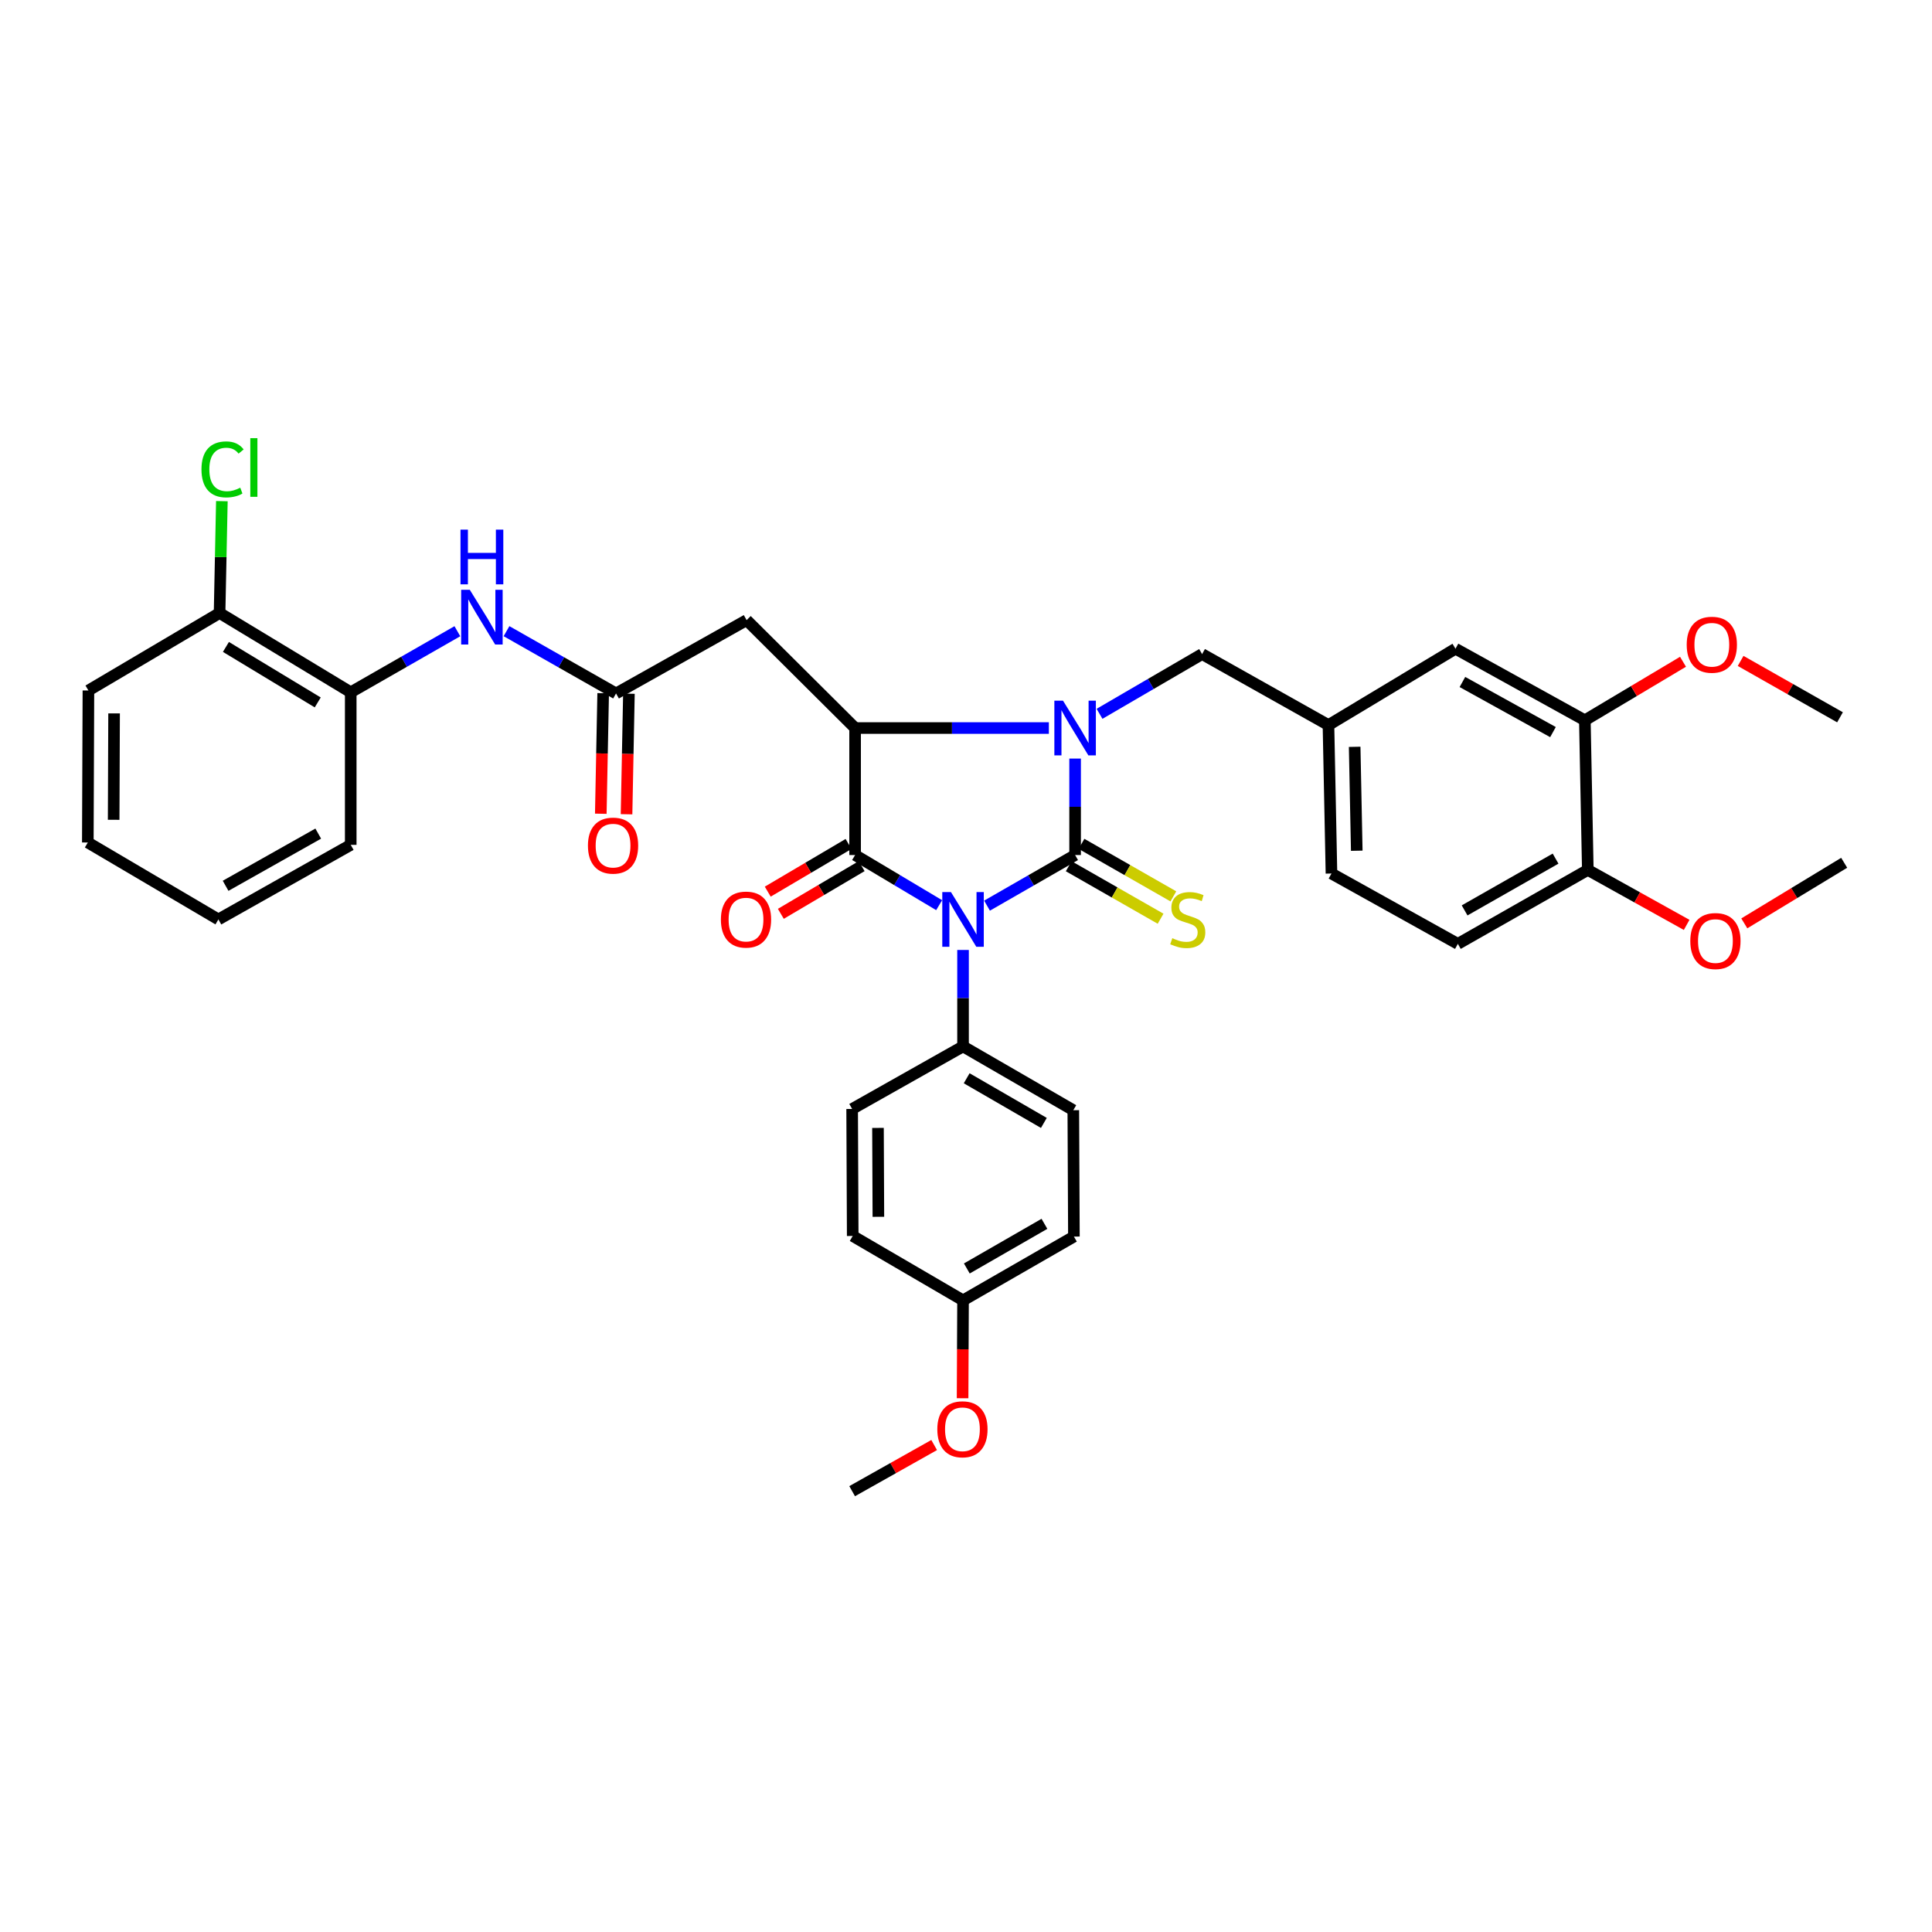 <?xml version='1.0' encoding='iso-8859-1'?>
<svg version='1.1' baseProfile='full'
              xmlns='http://www.w3.org/2000/svg'
                      xmlns:rdkit='http://www.rdkit.org/xml'
                      xmlns:xlink='http://www.w3.org/1999/xlink'
                  xml:space='preserve'
width='1000px' height='1000px' viewBox='0 0 1000 1000'>
<!-- END OF HEADER -->
<rect style='opacity:1.0;fill:#FFFFFF;stroke:none' width='1000' height='1000' x='0' y='0'> </rect>
<path class='bond-0' d='M 510.88,468.763 L 533.677,455.666' style='fill:none;fill-rule:evenodd;stroke:#0000FF;stroke-width:6px;stroke-linecap:butt;stroke-linejoin:miter;stroke-opacity:1' />
<path class='bond-0' d='M 533.677,455.666 L 556.474,442.569' style='fill:none;fill-rule:evenodd;stroke:#000000;stroke-width:6px;stroke-linecap:butt;stroke-linejoin:miter;stroke-opacity:1' />
<path class='bond-2' d='M 486.101,468.517 L 464.351,455.543' style='fill:none;fill-rule:evenodd;stroke:#0000FF;stroke-width:6px;stroke-linecap:butt;stroke-linejoin:miter;stroke-opacity:1' />
<path class='bond-2' d='M 464.351,455.543 L 442.6,442.569' style='fill:none;fill-rule:evenodd;stroke:#000000;stroke-width:6px;stroke-linecap:butt;stroke-linejoin:miter;stroke-opacity:1' />
<path class='bond-6' d='M 498.467,491.697 L 498.467,516.657' style='fill:none;fill-rule:evenodd;stroke:#0000FF;stroke-width:6px;stroke-linecap:butt;stroke-linejoin:miter;stroke-opacity:1' />
<path class='bond-6' d='M 498.467,516.657 L 498.467,541.617' style='fill:none;fill-rule:evenodd;stroke:#000000;stroke-width:6px;stroke-linecap:butt;stroke-linejoin:miter;stroke-opacity:1' />
<path class='bond-1' d='M 556.474,442.569 L 556.474,417.602' style='fill:none;fill-rule:evenodd;stroke:#000000;stroke-width:6px;stroke-linecap:butt;stroke-linejoin:miter;stroke-opacity:1' />
<path class='bond-1' d='M 556.474,417.602 L 556.474,392.634' style='fill:none;fill-rule:evenodd;stroke:#0000FF;stroke-width:6px;stroke-linecap:butt;stroke-linejoin:miter;stroke-opacity:1' />
<path class='bond-7' d='M 553.167,448.356 L 576.942,461.943' style='fill:none;fill-rule:evenodd;stroke:#000000;stroke-width:6px;stroke-linecap:butt;stroke-linejoin:miter;stroke-opacity:1' />
<path class='bond-7' d='M 576.942,461.943 L 600.718,475.531' style='fill:none;fill-rule:evenodd;stroke:#CCCC00;stroke-width:6px;stroke-linecap:butt;stroke-linejoin:miter;stroke-opacity:1' />
<path class='bond-7' d='M 559.781,436.782 L 583.557,450.37' style='fill:none;fill-rule:evenodd;stroke:#000000;stroke-width:6px;stroke-linecap:butt;stroke-linejoin:miter;stroke-opacity:1' />
<path class='bond-7' d='M 583.557,450.37 L 607.332,463.958' style='fill:none;fill-rule:evenodd;stroke:#CCCC00;stroke-width:6px;stroke-linecap:butt;stroke-linejoin:miter;stroke-opacity:1' />
<path class='bond-9' d='M 569.116,369.468 L 595.66,354.006' style='fill:none;fill-rule:evenodd;stroke:#0000FF;stroke-width:6px;stroke-linecap:butt;stroke-linejoin:miter;stroke-opacity:1' />
<path class='bond-9' d='M 595.66,354.006 L 622.204,338.545' style='fill:none;fill-rule:evenodd;stroke:#000000;stroke-width:6px;stroke-linecap:butt;stroke-linejoin:miter;stroke-opacity:1' />
<path class='bond-36' d='M 542.887,376.831 L 492.744,376.831' style='fill:none;fill-rule:evenodd;stroke:#0000FF;stroke-width:6px;stroke-linecap:butt;stroke-linejoin:miter;stroke-opacity:1' />
<path class='bond-36' d='M 492.744,376.831 L 442.6,376.831' style='fill:none;fill-rule:evenodd;stroke:#000000;stroke-width:6px;stroke-linecap:butt;stroke-linejoin:miter;stroke-opacity:1' />
<path class='bond-3' d='M 442.6,442.569 L 442.6,376.831' style='fill:none;fill-rule:evenodd;stroke:#000000;stroke-width:6px;stroke-linecap:butt;stroke-linejoin:miter;stroke-opacity:1' />
<path class='bond-10' d='M 439.213,436.829 L 418.299,449.172' style='fill:none;fill-rule:evenodd;stroke:#000000;stroke-width:6px;stroke-linecap:butt;stroke-linejoin:miter;stroke-opacity:1' />
<path class='bond-10' d='M 418.299,449.172 L 397.386,461.514' style='fill:none;fill-rule:evenodd;stroke:#FF0000;stroke-width:6px;stroke-linecap:butt;stroke-linejoin:miter;stroke-opacity:1' />
<path class='bond-10' d='M 445.988,448.309 L 425.074,460.651' style='fill:none;fill-rule:evenodd;stroke:#000000;stroke-width:6px;stroke-linecap:butt;stroke-linejoin:miter;stroke-opacity:1' />
<path class='bond-10' d='M 425.074,460.651 L 404.161,472.994' style='fill:none;fill-rule:evenodd;stroke:#FF0000;stroke-width:6px;stroke-linecap:butt;stroke-linejoin:miter;stroke-opacity:1' />
<path class='bond-4' d='M 442.6,376.831 L 386.453,320.979' style='fill:none;fill-rule:evenodd;stroke:#000000;stroke-width:6px;stroke-linecap:butt;stroke-linejoin:miter;stroke-opacity:1' />
<path class='bond-5' d='M 386.453,320.979 L 318.863,358.932' style='fill:none;fill-rule:evenodd;stroke:#000000;stroke-width:6px;stroke-linecap:butt;stroke-linejoin:miter;stroke-opacity:1' />
<path class='bond-8' d='M 318.863,358.932 L 290.515,342.811' style='fill:none;fill-rule:evenodd;stroke:#000000;stroke-width:6px;stroke-linecap:butt;stroke-linejoin:miter;stroke-opacity:1' />
<path class='bond-8' d='M 290.515,342.811 L 262.167,326.69' style='fill:none;fill-rule:evenodd;stroke:#0000FF;stroke-width:6px;stroke-linecap:butt;stroke-linejoin:miter;stroke-opacity:1' />
<path class='bond-16' d='M 312.2,358.801 L 311.586,389.995' style='fill:none;fill-rule:evenodd;stroke:#000000;stroke-width:6px;stroke-linecap:butt;stroke-linejoin:miter;stroke-opacity:1' />
<path class='bond-16' d='M 311.586,389.995 L 310.972,421.189' style='fill:none;fill-rule:evenodd;stroke:#FF0000;stroke-width:6px;stroke-linecap:butt;stroke-linejoin:miter;stroke-opacity:1' />
<path class='bond-16' d='M 325.527,359.063 L 324.913,390.257' style='fill:none;fill-rule:evenodd;stroke:#000000;stroke-width:6px;stroke-linecap:butt;stroke-linejoin:miter;stroke-opacity:1' />
<path class='bond-16' d='M 324.913,390.257 L 324.299,421.451' style='fill:none;fill-rule:evenodd;stroke:#FF0000;stroke-width:6px;stroke-linecap:butt;stroke-linejoin:miter;stroke-opacity:1' />
<path class='bond-18' d='M 498.467,541.617 L 555.541,574.637' style='fill:none;fill-rule:evenodd;stroke:#000000;stroke-width:6px;stroke-linecap:butt;stroke-linejoin:miter;stroke-opacity:1' />
<path class='bond-18' d='M 500.353,558.108 L 540.304,581.222' style='fill:none;fill-rule:evenodd;stroke:#000000;stroke-width:6px;stroke-linecap:butt;stroke-linejoin:miter;stroke-opacity:1' />
<path class='bond-19' d='M 498.467,541.617 L 441.068,574.001' style='fill:none;fill-rule:evenodd;stroke:#000000;stroke-width:6px;stroke-linecap:butt;stroke-linejoin:miter;stroke-opacity:1' />
<path class='bond-11' d='M 236.734,326.717 L 209.135,342.521' style='fill:none;fill-rule:evenodd;stroke:#0000FF;stroke-width:6px;stroke-linecap:butt;stroke-linejoin:miter;stroke-opacity:1' />
<path class='bond-11' d='M 209.135,342.521 L 181.537,358.325' style='fill:none;fill-rule:evenodd;stroke:#000000;stroke-width:6px;stroke-linecap:butt;stroke-linejoin:miter;stroke-opacity:1' />
<path class='bond-14' d='M 622.204,338.545 L 687.609,375.298' style='fill:none;fill-rule:evenodd;stroke:#000000;stroke-width:6px;stroke-linecap:butt;stroke-linejoin:miter;stroke-opacity:1' />
<path class='bond-17' d='M 181.537,358.325 L 113.651,317.284' style='fill:none;fill-rule:evenodd;stroke:#000000;stroke-width:6px;stroke-linecap:butt;stroke-linejoin:miter;stroke-opacity:1' />
<path class='bond-17' d='M 164.458,363.576 L 116.938,334.847' style='fill:none;fill-rule:evenodd;stroke:#000000;stroke-width:6px;stroke-linecap:butt;stroke-linejoin:miter;stroke-opacity:1' />
<path class='bond-29' d='M 181.537,358.325 L 181.537,437.296' style='fill:none;fill-rule:evenodd;stroke:#000000;stroke-width:6px;stroke-linecap:butt;stroke-linejoin:miter;stroke-opacity:1' />
<path class='bond-12' d='M 820.315,372.825 L 753.355,335.775' style='fill:none;fill-rule:evenodd;stroke:#000000;stroke-width:6px;stroke-linecap:butt;stroke-linejoin:miter;stroke-opacity:1' />
<path class='bond-12' d='M 803.817,378.931 L 756.945,352.996' style='fill:none;fill-rule:evenodd;stroke:#000000;stroke-width:6px;stroke-linecap:butt;stroke-linejoin:miter;stroke-opacity:1' />
<path class='bond-24' d='M 820.315,372.825 L 845.72,357.676' style='fill:none;fill-rule:evenodd;stroke:#000000;stroke-width:6px;stroke-linecap:butt;stroke-linejoin:miter;stroke-opacity:1' />
<path class='bond-24' d='M 845.72,357.676 L 871.125,342.527' style='fill:none;fill-rule:evenodd;stroke:#FF0000;stroke-width:6px;stroke-linecap:butt;stroke-linejoin:miter;stroke-opacity:1' />
<path class='bond-38' d='M 820.315,372.825 L 821.848,450.263' style='fill:none;fill-rule:evenodd;stroke:#000000;stroke-width:6px;stroke-linecap:butt;stroke-linejoin:miter;stroke-opacity:1' />
<path class='bond-13' d='M 821.848,450.263 L 754.584,488.549' style='fill:none;fill-rule:evenodd;stroke:#000000;stroke-width:6px;stroke-linecap:butt;stroke-linejoin:miter;stroke-opacity:1' />
<path class='bond-13' d='M 805.164,444.422 L 758.08,471.222' style='fill:none;fill-rule:evenodd;stroke:#000000;stroke-width:6px;stroke-linecap:butt;stroke-linejoin:miter;stroke-opacity:1' />
<path class='bond-27' d='M 821.848,450.263 L 847.427,464.491' style='fill:none;fill-rule:evenodd;stroke:#000000;stroke-width:6px;stroke-linecap:butt;stroke-linejoin:miter;stroke-opacity:1' />
<path class='bond-27' d='M 847.427,464.491 L 873.007,478.72' style='fill:none;fill-rule:evenodd;stroke:#FF0000;stroke-width:6px;stroke-linecap:butt;stroke-linejoin:miter;stroke-opacity:1' />
<path class='bond-15' d='M 687.609,375.298 L 753.355,335.775' style='fill:none;fill-rule:evenodd;stroke:#000000;stroke-width:6px;stroke-linecap:butt;stroke-linejoin:miter;stroke-opacity:1' />
<path class='bond-21' d='M 687.609,375.298 L 689.164,452.129' style='fill:none;fill-rule:evenodd;stroke:#000000;stroke-width:6px;stroke-linecap:butt;stroke-linejoin:miter;stroke-opacity:1' />
<path class='bond-21' d='M 701.17,386.553 L 702.258,440.335' style='fill:none;fill-rule:evenodd;stroke:#000000;stroke-width:6px;stroke-linecap:butt;stroke-linejoin:miter;stroke-opacity:1' />
<path class='bond-22' d='M 113.651,317.284 L 114.246,288.339' style='fill:none;fill-rule:evenodd;stroke:#000000;stroke-width:6px;stroke-linecap:butt;stroke-linejoin:miter;stroke-opacity:1' />
<path class='bond-22' d='M 114.246,288.339 L 114.841,259.394' style='fill:none;fill-rule:evenodd;stroke:#00CC00;stroke-width:6px;stroke-linecap:butt;stroke-linejoin:miter;stroke-opacity:1' />
<path class='bond-30' d='M 113.651,317.284 L 45.766,357.399' style='fill:none;fill-rule:evenodd;stroke:#000000;stroke-width:6px;stroke-linecap:butt;stroke-linejoin:miter;stroke-opacity:1' />
<path class='bond-26' d='M 555.541,574.637 L 555.852,640.05' style='fill:none;fill-rule:evenodd;stroke:#000000;stroke-width:6px;stroke-linecap:butt;stroke-linejoin:miter;stroke-opacity:1' />
<path class='bond-25' d='M 441.068,574.001 L 441.364,639.739' style='fill:none;fill-rule:evenodd;stroke:#000000;stroke-width:6px;stroke-linecap:butt;stroke-linejoin:miter;stroke-opacity:1' />
<path class='bond-25' d='M 454.442,583.801 L 454.649,629.818' style='fill:none;fill-rule:evenodd;stroke:#000000;stroke-width:6px;stroke-linecap:butt;stroke-linejoin:miter;stroke-opacity:1' />
<path class='bond-20' d='M 754.584,488.549 L 689.164,452.129' style='fill:none;fill-rule:evenodd;stroke:#000000;stroke-width:6px;stroke-linecap:butt;stroke-linejoin:miter;stroke-opacity:1' />
<path class='bond-23' d='M 498.467,673.063 L 441.364,639.739' style='fill:none;fill-rule:evenodd;stroke:#000000;stroke-width:6px;stroke-linecap:butt;stroke-linejoin:miter;stroke-opacity:1' />
<path class='bond-28' d='M 498.467,673.063 L 498.349,698.394' style='fill:none;fill-rule:evenodd;stroke:#000000;stroke-width:6px;stroke-linecap:butt;stroke-linejoin:miter;stroke-opacity:1' />
<path class='bond-28' d='M 498.349,698.394 L 498.231,723.726' style='fill:none;fill-rule:evenodd;stroke:#FF0000;stroke-width:6px;stroke-linecap:butt;stroke-linejoin:miter;stroke-opacity:1' />
<path class='bond-37' d='M 498.467,673.063 L 555.852,640.05' style='fill:none;fill-rule:evenodd;stroke:#000000;stroke-width:6px;stroke-linecap:butt;stroke-linejoin:miter;stroke-opacity:1' />
<path class='bond-37' d='M 500.428,656.557 L 540.597,633.448' style='fill:none;fill-rule:evenodd;stroke:#000000;stroke-width:6px;stroke-linecap:butt;stroke-linejoin:miter;stroke-opacity:1' />
<path class='bond-31' d='M 900.945,342.093 L 926.664,356.685' style='fill:none;fill-rule:evenodd;stroke:#FF0000;stroke-width:6px;stroke-linecap:butt;stroke-linejoin:miter;stroke-opacity:1' />
<path class='bond-31' d='M 926.664,356.685 L 952.383,371.277' style='fill:none;fill-rule:evenodd;stroke:#000000;stroke-width:6px;stroke-linecap:butt;stroke-linejoin:miter;stroke-opacity:1' />
<path class='bond-32' d='M 902.845,477.934 L 928.695,462.255' style='fill:none;fill-rule:evenodd;stroke:#FF0000;stroke-width:6px;stroke-linecap:butt;stroke-linejoin:miter;stroke-opacity:1' />
<path class='bond-32' d='M 928.695,462.255 L 954.545,446.575' style='fill:none;fill-rule:evenodd;stroke:#000000;stroke-width:6px;stroke-linecap:butt;stroke-linejoin:miter;stroke-opacity:1' />
<path class='bond-33' d='M 483.518,747.947 L 462.293,759.888' style='fill:none;fill-rule:evenodd;stroke:#FF0000;stroke-width:6px;stroke-linecap:butt;stroke-linejoin:miter;stroke-opacity:1' />
<path class='bond-33' d='M 462.293,759.888 L 441.068,771.829' style='fill:none;fill-rule:evenodd;stroke:#000000;stroke-width:6px;stroke-linecap:butt;stroke-linejoin:miter;stroke-opacity:1' />
<path class='bond-34' d='M 181.537,437.296 L 113.044,475.893' style='fill:none;fill-rule:evenodd;stroke:#000000;stroke-width:6px;stroke-linecap:butt;stroke-linejoin:miter;stroke-opacity:1' />
<path class='bond-34' d='M 164.719,431.473 L 116.774,458.491' style='fill:none;fill-rule:evenodd;stroke:#000000;stroke-width:6px;stroke-linecap:butt;stroke-linejoin:miter;stroke-opacity:1' />
<path class='bond-39' d='M 45.766,357.399 L 45.455,436.074' style='fill:none;fill-rule:evenodd;stroke:#000000;stroke-width:6px;stroke-linecap:butt;stroke-linejoin:miter;stroke-opacity:1' />
<path class='bond-39' d='M 59.049,369.253 L 58.831,424.326' style='fill:none;fill-rule:evenodd;stroke:#000000;stroke-width:6px;stroke-linecap:butt;stroke-linejoin:miter;stroke-opacity:1' />
<path class='bond-35' d='M 113.044,475.893 L 45.455,436.074' style='fill:none;fill-rule:evenodd;stroke:#000000;stroke-width:6px;stroke-linecap:butt;stroke-linejoin:miter;stroke-opacity:1' />
<path  class='atom-0' d='M 492.207 461.733
L 501.487 476.733
Q 502.407 478.213, 503.887 480.893
Q 505.367 483.573, 505.447 483.733
L 505.447 461.733
L 509.207 461.733
L 509.207 490.053
L 505.327 490.053
L 495.367 473.653
Q 494.207 471.733, 492.967 469.533
Q 491.767 467.333, 491.407 466.653
L 491.407 490.053
L 487.727 490.053
L 487.727 461.733
L 492.207 461.733
' fill='#0000FF'/>
<path  class='atom-2' d='M 550.214 362.671
L 559.494 377.671
Q 560.414 379.151, 561.894 381.831
Q 563.374 384.511, 563.454 384.671
L 563.454 362.671
L 567.214 362.671
L 567.214 390.991
L 563.334 390.991
L 553.374 374.591
Q 552.214 372.671, 550.974 370.471
Q 549.774 368.271, 549.414 367.591
L 549.414 390.991
L 545.734 390.991
L 545.734 362.671
L 550.214 362.671
' fill='#0000FF'/>
<path  class='atom-8' d='M 606.784 485.613
Q 607.104 485.733, 608.424 486.293
Q 609.744 486.853, 611.184 487.213
Q 612.664 487.533, 614.104 487.533
Q 616.784 487.533, 618.344 486.253
Q 619.904 484.933, 619.904 482.653
Q 619.904 481.093, 619.104 480.133
Q 618.344 479.173, 617.144 478.653
Q 615.944 478.133, 613.944 477.533
Q 611.424 476.773, 609.904 476.053
Q 608.424 475.333, 607.344 473.813
Q 606.304 472.293, 606.304 469.733
Q 606.304 466.173, 608.704 463.973
Q 611.144 461.773, 615.944 461.773
Q 619.224 461.773, 622.944 463.333
L 622.024 466.413
Q 618.624 465.013, 616.064 465.013
Q 613.304 465.013, 611.784 466.173
Q 610.264 467.293, 610.304 469.253
Q 610.304 470.773, 611.064 471.693
Q 611.864 472.613, 612.984 473.133
Q 614.144 473.653, 616.064 474.253
Q 618.624 475.053, 620.144 475.853
Q 621.664 476.653, 622.744 478.293
Q 623.864 479.893, 623.864 482.653
Q 623.864 486.573, 621.224 488.693
Q 618.624 490.773, 614.264 490.773
Q 611.744 490.773, 609.824 490.213
Q 607.944 489.693, 605.704 488.773
L 606.784 485.613
' fill='#CCCC00'/>
<path  class='atom-9' d='M 243.17 305.286
L 252.45 320.286
Q 253.37 321.766, 254.85 324.446
Q 256.33 327.126, 256.41 327.286
L 256.41 305.286
L 260.17 305.286
L 260.17 333.606
L 256.29 333.606
L 246.33 317.206
Q 245.17 315.286, 243.93 313.086
Q 242.73 310.886, 242.37 310.206
L 242.37 333.606
L 238.69 333.606
L 238.69 305.286
L 243.17 305.286
' fill='#0000FF'/>
<path  class='atom-9' d='M 238.35 274.134
L 242.19 274.134
L 242.19 286.174
L 256.67 286.174
L 256.67 274.134
L 260.51 274.134
L 260.51 302.454
L 256.67 302.454
L 256.67 289.374
L 242.19 289.374
L 242.19 302.454
L 238.35 302.454
L 238.35 274.134
' fill='#0000FF'/>
<path  class='atom-11' d='M 373.134 475.973
Q 373.134 469.173, 376.494 465.373
Q 379.854 461.573, 386.134 461.573
Q 392.414 461.573, 395.774 465.373
Q 399.134 469.173, 399.134 475.973
Q 399.134 482.853, 395.734 486.773
Q 392.334 490.653, 386.134 490.653
Q 379.894 490.653, 376.494 486.773
Q 373.134 482.893, 373.134 475.973
M 386.134 487.453
Q 390.454 487.453, 392.774 484.573
Q 395.134 481.653, 395.134 475.973
Q 395.134 470.413, 392.774 467.613
Q 390.454 464.773, 386.134 464.773
Q 381.814 464.773, 379.454 467.573
Q 377.134 470.373, 377.134 475.973
Q 377.134 481.693, 379.454 484.573
Q 381.814 487.453, 386.134 487.453
' fill='#FF0000'/>
<path  class='atom-17' d='M 304.315 437.687
Q 304.315 430.887, 307.675 427.087
Q 311.035 423.287, 317.315 423.287
Q 323.595 423.287, 326.955 427.087
Q 330.315 430.887, 330.315 437.687
Q 330.315 444.567, 326.915 448.487
Q 323.515 452.367, 317.315 452.367
Q 311.075 452.367, 307.675 448.487
Q 304.315 444.607, 304.315 437.687
M 317.315 449.167
Q 321.635 449.167, 323.955 446.287
Q 326.315 443.367, 326.315 437.687
Q 326.315 432.127, 323.955 429.327
Q 321.635 426.487, 317.315 426.487
Q 312.995 426.487, 310.635 429.287
Q 308.315 432.087, 308.315 437.687
Q 308.315 443.407, 310.635 446.287
Q 312.995 449.167, 317.315 449.167
' fill='#FF0000'/>
<path  class='atom-23' d='M 104.279 242.951
Q 104.279 235.911, 107.559 232.231
Q 110.879 228.511, 117.159 228.511
Q 122.999 228.511, 126.119 232.631
L 123.479 234.791
Q 121.199 231.791, 117.159 231.791
Q 112.879 231.791, 110.599 234.671
Q 108.359 237.511, 108.359 242.951
Q 108.359 248.551, 110.679 251.431
Q 113.039 254.311, 117.599 254.311
Q 120.719 254.311, 124.359 252.431
L 125.479 255.431
Q 123.999 256.391, 121.759 256.951
Q 119.519 257.511, 117.039 257.511
Q 110.879 257.511, 107.559 253.751
Q 104.279 249.991, 104.279 242.951
' fill='#00CC00'/>
<path  class='atom-23' d='M 129.559 226.791
L 133.239 226.791
L 133.239 257.151
L 129.559 257.151
L 129.559 226.791
' fill='#00CC00'/>
<path  class='atom-25' d='M 873.038 333.715
Q 873.038 326.915, 876.398 323.115
Q 879.758 319.315, 886.038 319.315
Q 892.318 319.315, 895.678 323.115
Q 899.038 326.915, 899.038 333.715
Q 899.038 340.595, 895.638 344.515
Q 892.238 348.395, 886.038 348.395
Q 879.798 348.395, 876.398 344.515
Q 873.038 340.635, 873.038 333.715
M 886.038 345.195
Q 890.358 345.195, 892.678 342.315
Q 895.038 339.395, 895.038 333.715
Q 895.038 328.155, 892.678 325.355
Q 890.358 322.515, 886.038 322.515
Q 881.718 322.515, 879.358 325.315
Q 877.038 328.115, 877.038 333.715
Q 877.038 339.435, 879.358 342.315
Q 881.718 345.195, 886.038 345.195
' fill='#FF0000'/>
<path  class='atom-28' d='M 874.897 487.082
Q 874.897 480.282, 878.257 476.482
Q 881.617 472.682, 887.897 472.682
Q 894.177 472.682, 897.537 476.482
Q 900.897 480.282, 900.897 487.082
Q 900.897 493.962, 897.497 497.882
Q 894.097 501.762, 887.897 501.762
Q 881.657 501.762, 878.257 497.882
Q 874.897 494.002, 874.897 487.082
M 887.897 498.562
Q 892.217 498.562, 894.537 495.682
Q 896.897 492.762, 896.897 487.082
Q 896.897 481.522, 894.537 478.722
Q 892.217 475.882, 887.897 475.882
Q 883.577 475.882, 881.217 478.682
Q 878.897 481.482, 878.897 487.082
Q 878.897 492.802, 881.217 495.682
Q 883.577 498.562, 887.897 498.562
' fill='#FF0000'/>
<path  class='atom-29' d='M 485.156 739.792
Q 485.156 732.992, 488.516 729.192
Q 491.876 725.392, 498.156 725.392
Q 504.436 725.392, 507.796 729.192
Q 511.156 732.992, 511.156 739.792
Q 511.156 746.672, 507.756 750.592
Q 504.356 754.472, 498.156 754.472
Q 491.916 754.472, 488.516 750.592
Q 485.156 746.712, 485.156 739.792
M 498.156 751.272
Q 502.476 751.272, 504.796 748.392
Q 507.156 745.472, 507.156 739.792
Q 507.156 734.232, 504.796 731.432
Q 502.476 728.592, 498.156 728.592
Q 493.836 728.592, 491.476 731.392
Q 489.156 734.192, 489.156 739.792
Q 489.156 745.512, 491.476 748.392
Q 493.836 751.272, 498.156 751.272
' fill='#FF0000'/>
</svg>
